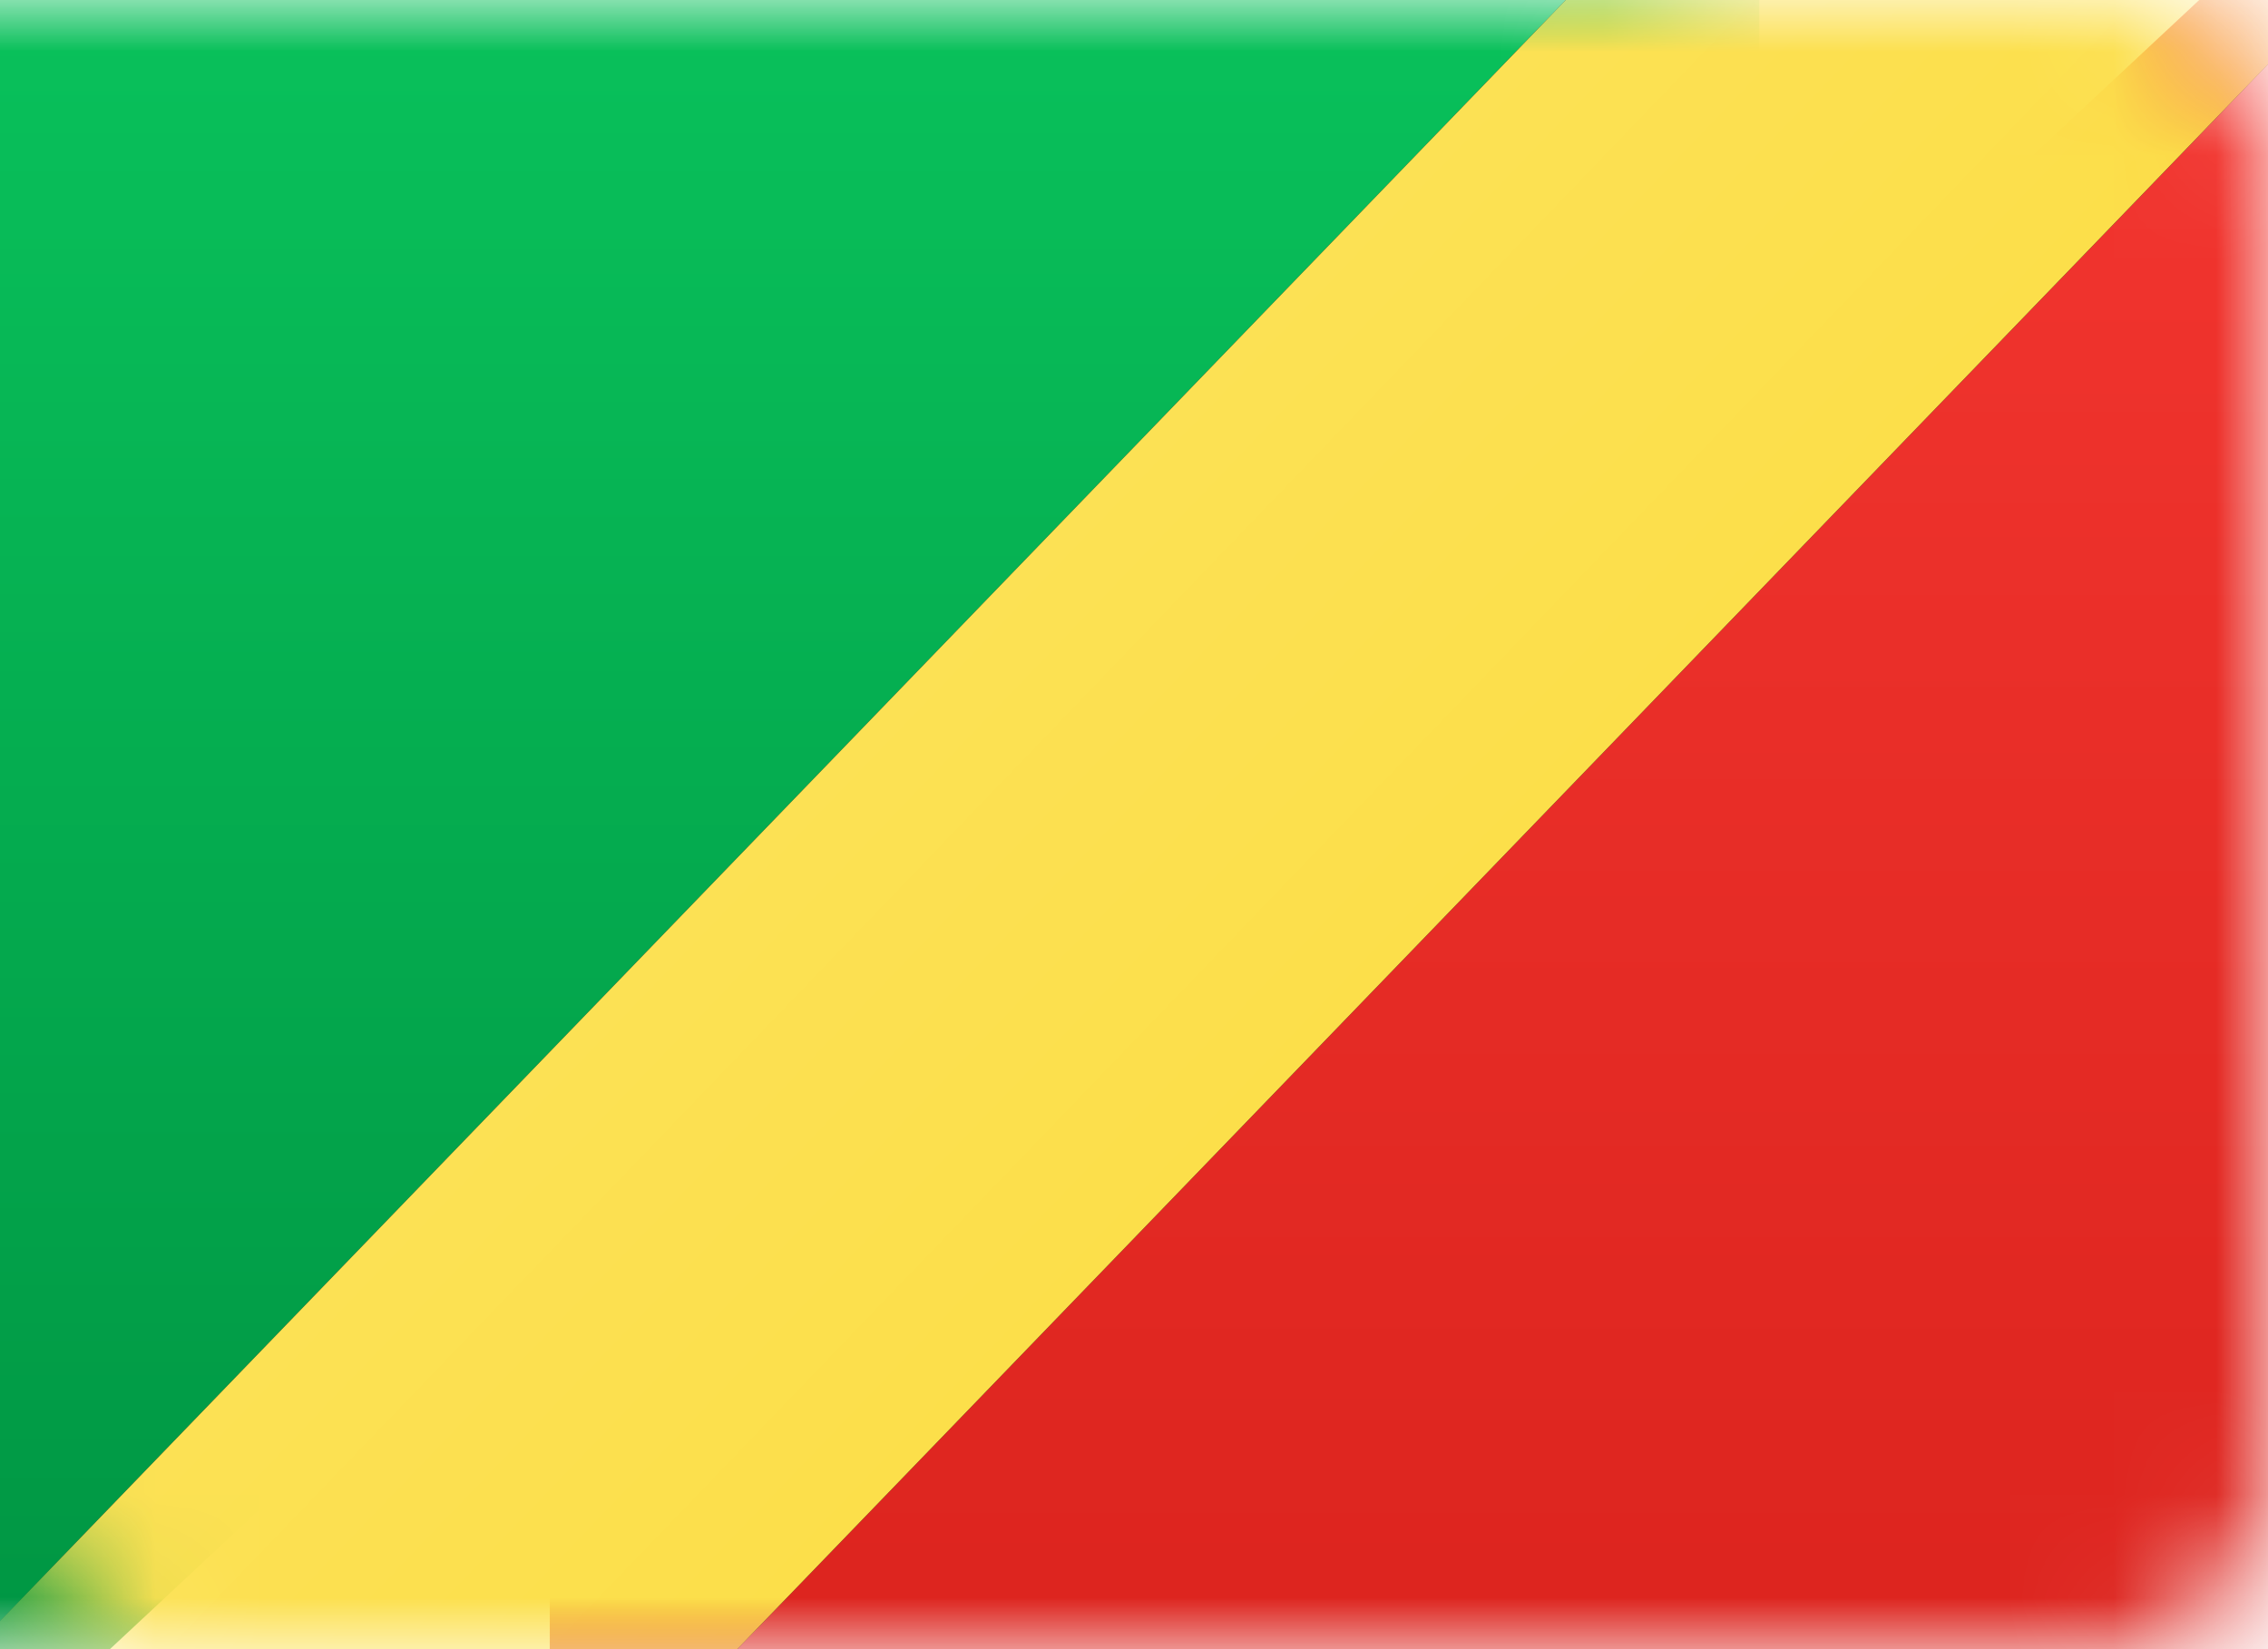 <?xml version="1.0" encoding="UTF-8"?>
<svg width="22px" height="16px" viewBox="0 0 22 16" version="1.1" xmlns="http://www.w3.org/2000/svg" xmlns:xlink="http://www.w3.org/1999/xlink">
    <!-- Generator: Sketch 61.2 (89653) - https://sketch.com -->
    <title>CG</title>
    <desc>Created with Sketch.</desc>
    <defs>
        <rect id="path-1" x="0" y="0" width="22" height="16" rx="1.6"></rect>
        <linearGradient x1="50%" y1="0%" x2="50%" y2="100%" id="linearGradient-3">
            <stop stop-color="#F33630" offset="0%"></stop>
            <stop stop-color="#DC241E" offset="100%"></stop>
        </linearGradient>
        <rect id="path-4" x="0" y="0" width="22" height="16" rx="1.6"></rect>
        <linearGradient x1="50%" y1="0%" x2="50%" y2="100%" id="linearGradient-6">
            <stop stop-color="#009643" offset="0%"></stop>
            <stop stop-color="#09C15B" offset="100%"></stop>
        </linearGradient>
        <rect id="path-7" x="0" y="0" width="22" height="16" rx="1.6"></rect>
        <linearGradient x1="50%" y1="0%" x2="50%" y2="100%" id="linearGradient-9">
            <stop stop-color="#FCDF4A" offset="0%"></stop>
            <stop stop-color="#FCE154" offset="100%"></stop>
        </linearGradient>
        <linearGradient x1="50%" y1="0%" x2="50%" y2="100%" id="linearGradient-10">
            <stop stop-color="#FCDF4A" offset="0%"></stop>
            <stop stop-color="#FCE154" offset="100%"></stop>
        </linearGradient>
    </defs>
    <g id="CG" stroke="none" stroke-width="1" fill="none" fill-rule="evenodd">
        <g>
            <g id="Rectangle-74-Clipped">
                <mask id="mask-2" fill="white">
                    <use xlink:href="#path-1"></use>
                </mask>
                <g id="path-2"></g>
                <polygon id="Rectangle-74" fill="url(#linearGradient-3)" mask="url(#mask-2)" points="5.333 14.933 21.333 0 22.4 0 22.4 16 5.333 16"></polygon>
            </g>
            <g id="Rectangle-74-Copy-Clipped">
                <mask id="mask-5" fill="white">
                    <use xlink:href="#path-4"></use>
                </mask>
                <g id="path-2"></g>
                <polygon id="Rectangle-74-Copy" fill="url(#linearGradient-6)" mask="url(#mask-5)" transform="translate(8.533, 8) rotate(180) translate(-8.533, -8) " points="0 14.933 16 0 17.067 0 17.067 16 0 16"></polygon>
            </g>
            <g id="Rectangle-69-Copy-Clipped">
                <mask id="mask-8" fill="white">
                    <use xlink:href="#path-7"></use>
                </mask>
                <g id="path-2"></g>
                <g id="Rectangle-69-Copy" mask="url(#mask-8)">
                    <g transform="translate(11.288, 7.675) rotate(134) translate(-11.288, -7.675) translate(-4.712, 4.175)" id="path-8-link">
                        <g>
                            <polygon id="path-8" fill="#000000" points="0.33 0.693 31.263 0.693 31.263 6.026 0.33 6.026"></polygon>
                        </g>
                        <g>
                            <polygon id="path-8" fill="url(#linearGradient-10)" points="0.33 0.693 31.263 0.693 31.263 6.026 0.33 6.026"></polygon>
                        </g>
                    </g>
                </g>
            </g>
        </g>
    </g>
</svg>